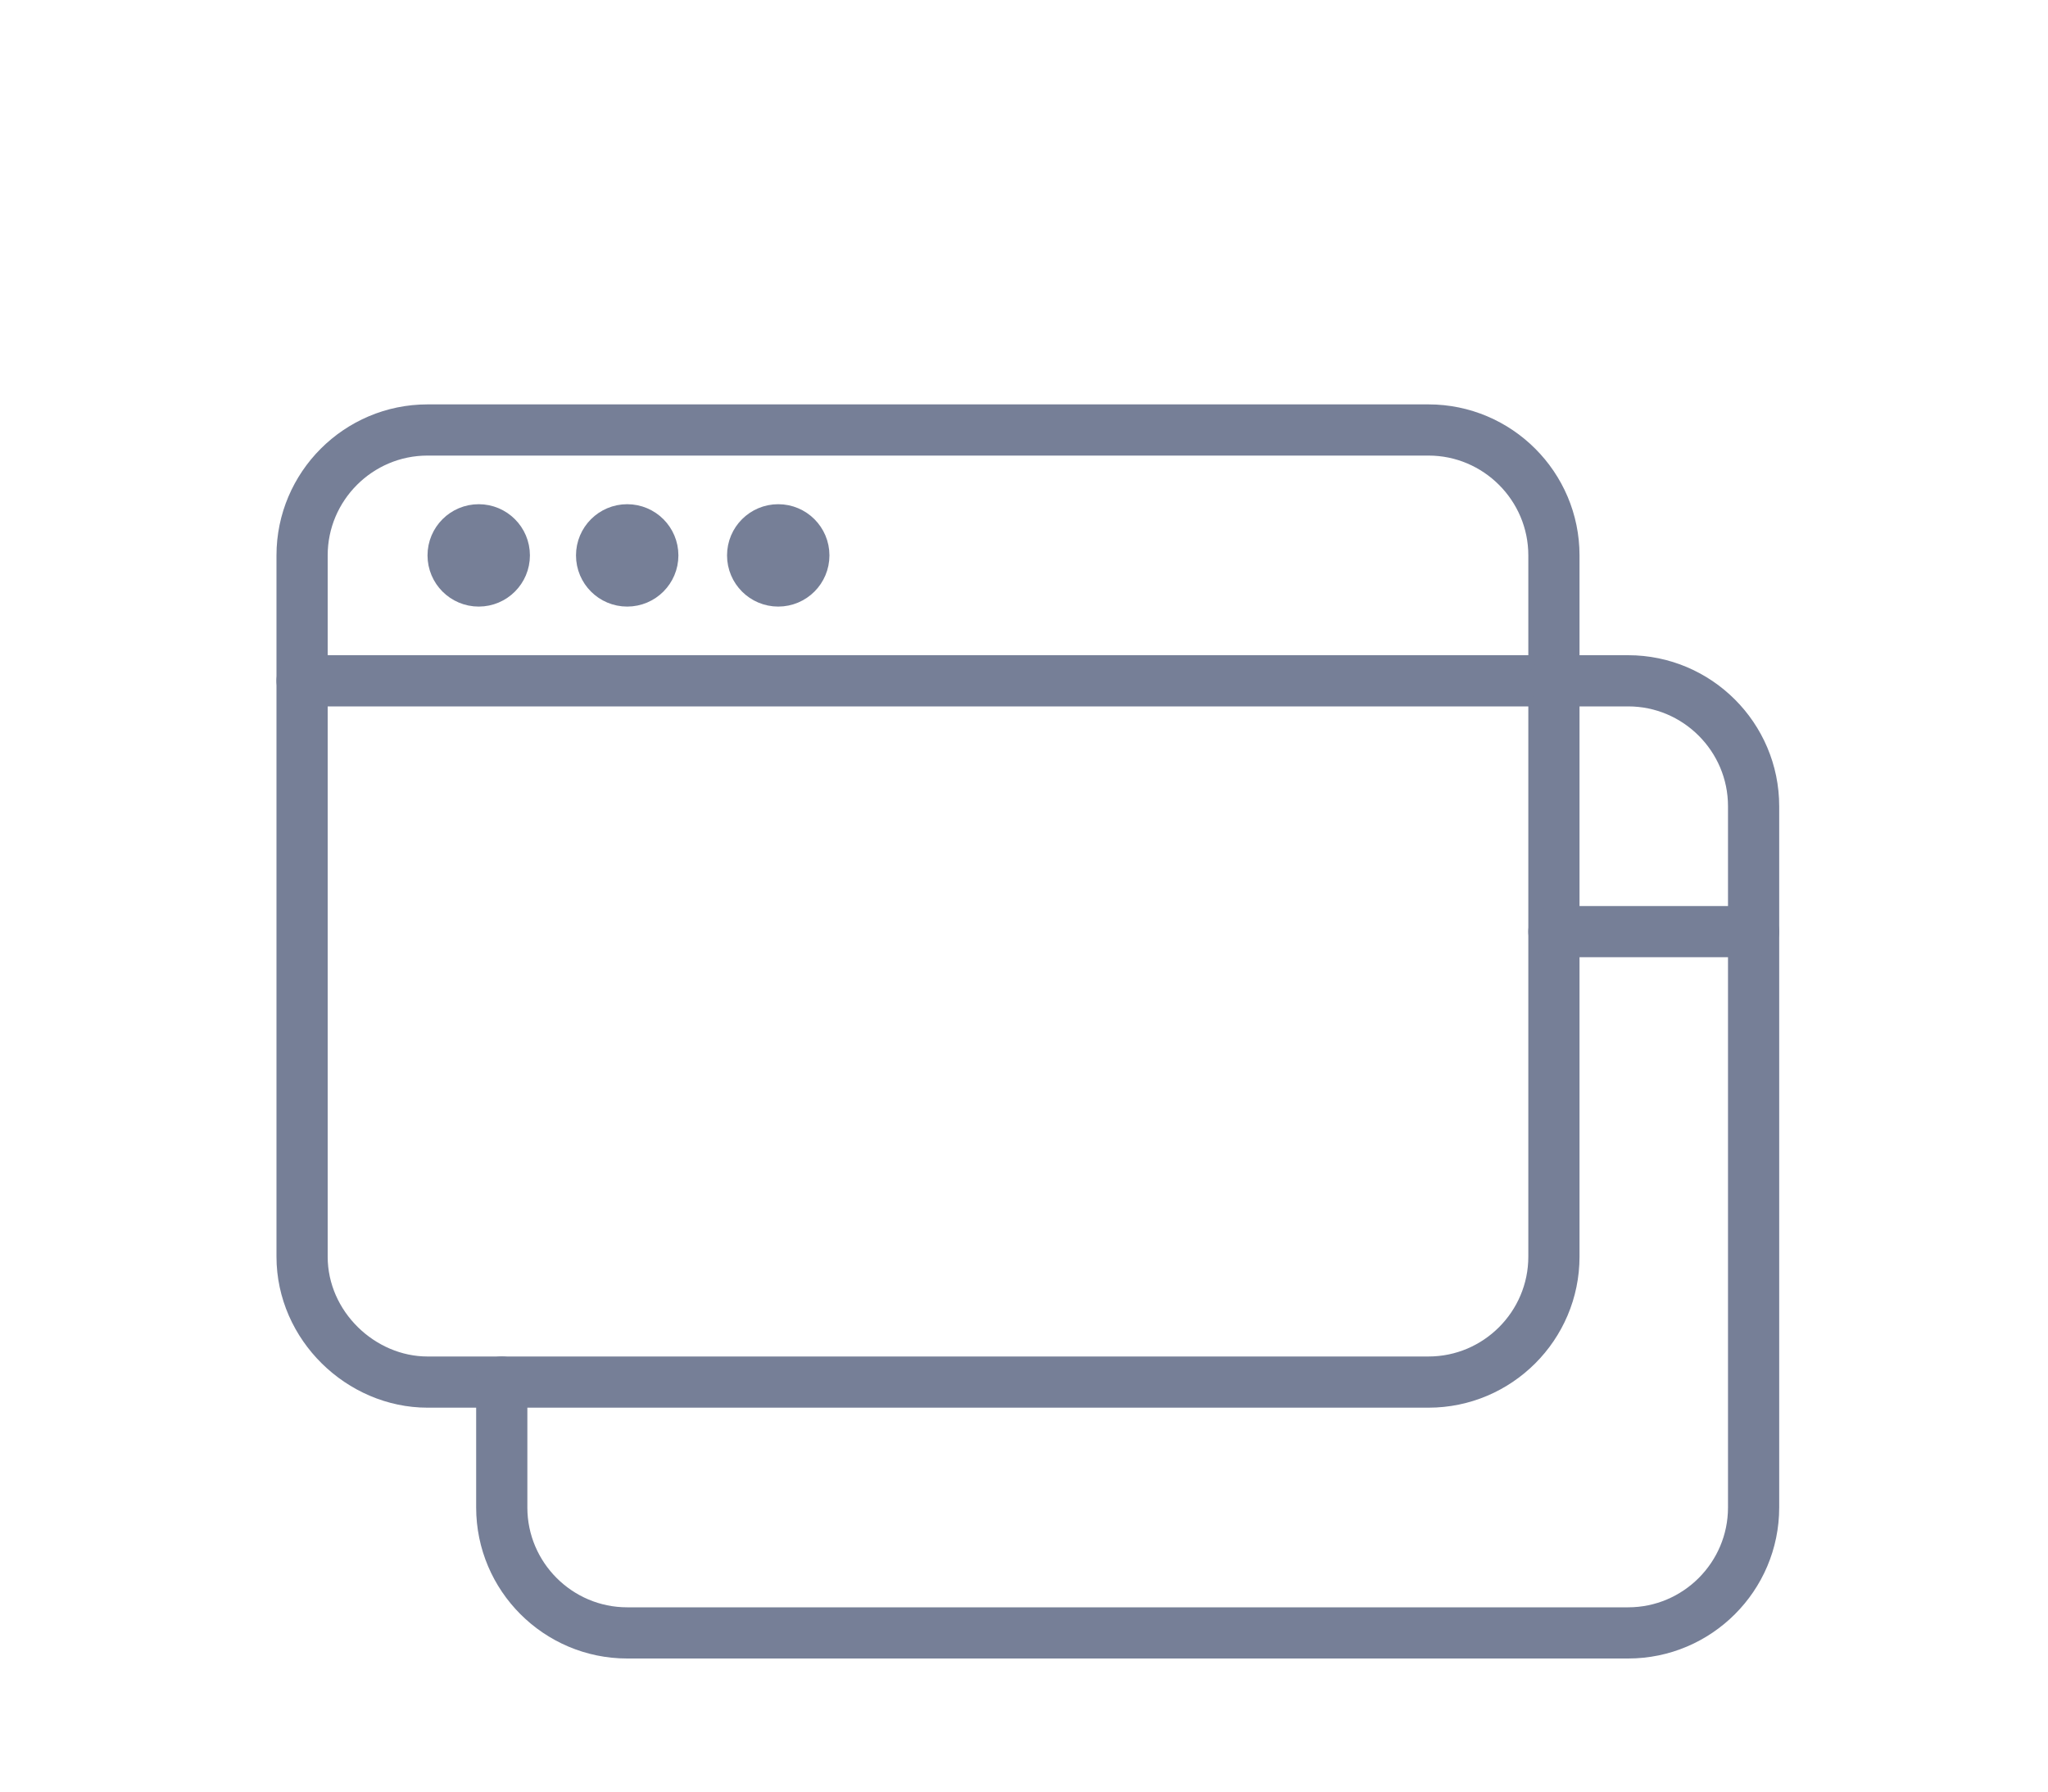 <?xml version="1.0" encoding="utf-8"?>
<!-- Generator: Adobe Illustrator 21.0.1, SVG Export Plug-In . SVG Version: 6.00 Build 0)  -->
<svg version="1.1" id="icons" xmlns="http://www.w3.org/2000/svg" xmlns:xlink="http://www.w3.org/1999/xlink" x="0px" y="0px"
	 viewBox="0 0 80 70" style="enable-background:new 0 0 80 70;" xml:space="preserve">
<style type="text/css">
	.st0{fill:none;stroke:#767F97;stroke-width:2;stroke-linecap:round;stroke-linejoin:round;stroke-miterlimit:10;}
</style>
<g>
	<path class="st0" d="M60.7,49.1c0,2.7-2.2,4.9-4.9,4.9H16.7c-2.6,0-4.9-2.2-4.9-4.9V21.7c0-2.7,2.2-4.9,4.9-4.9h39.1
		c2.7,0,4.9,2.2,4.9,4.9V49.1z"/>
	<line class="st0" x1="11.8" y1="26.6" x2="60.7" y2="26.6"/>
	<path class="st0" d="M60.7,26.6h2.9c2.7,0,4.9,2.2,4.9,4.9v27.4c0,2.7-2.2,4.9-4.9,4.9H24.5c-2.7,0-4.9-2.2-4.9-4.9V54"/>
	<line class="st0" x1="60.7" y1="36.4" x2="68.5" y2="36.4"/>
	<circle class="st0" cx="18.7" cy="21.7" r="1"/>
	<circle class="st0" cx="24.5" cy="21.7" r="1"/>
	<circle class="st0" cx="30.4" cy="21.7" r="1"/>
</g>
</svg>
